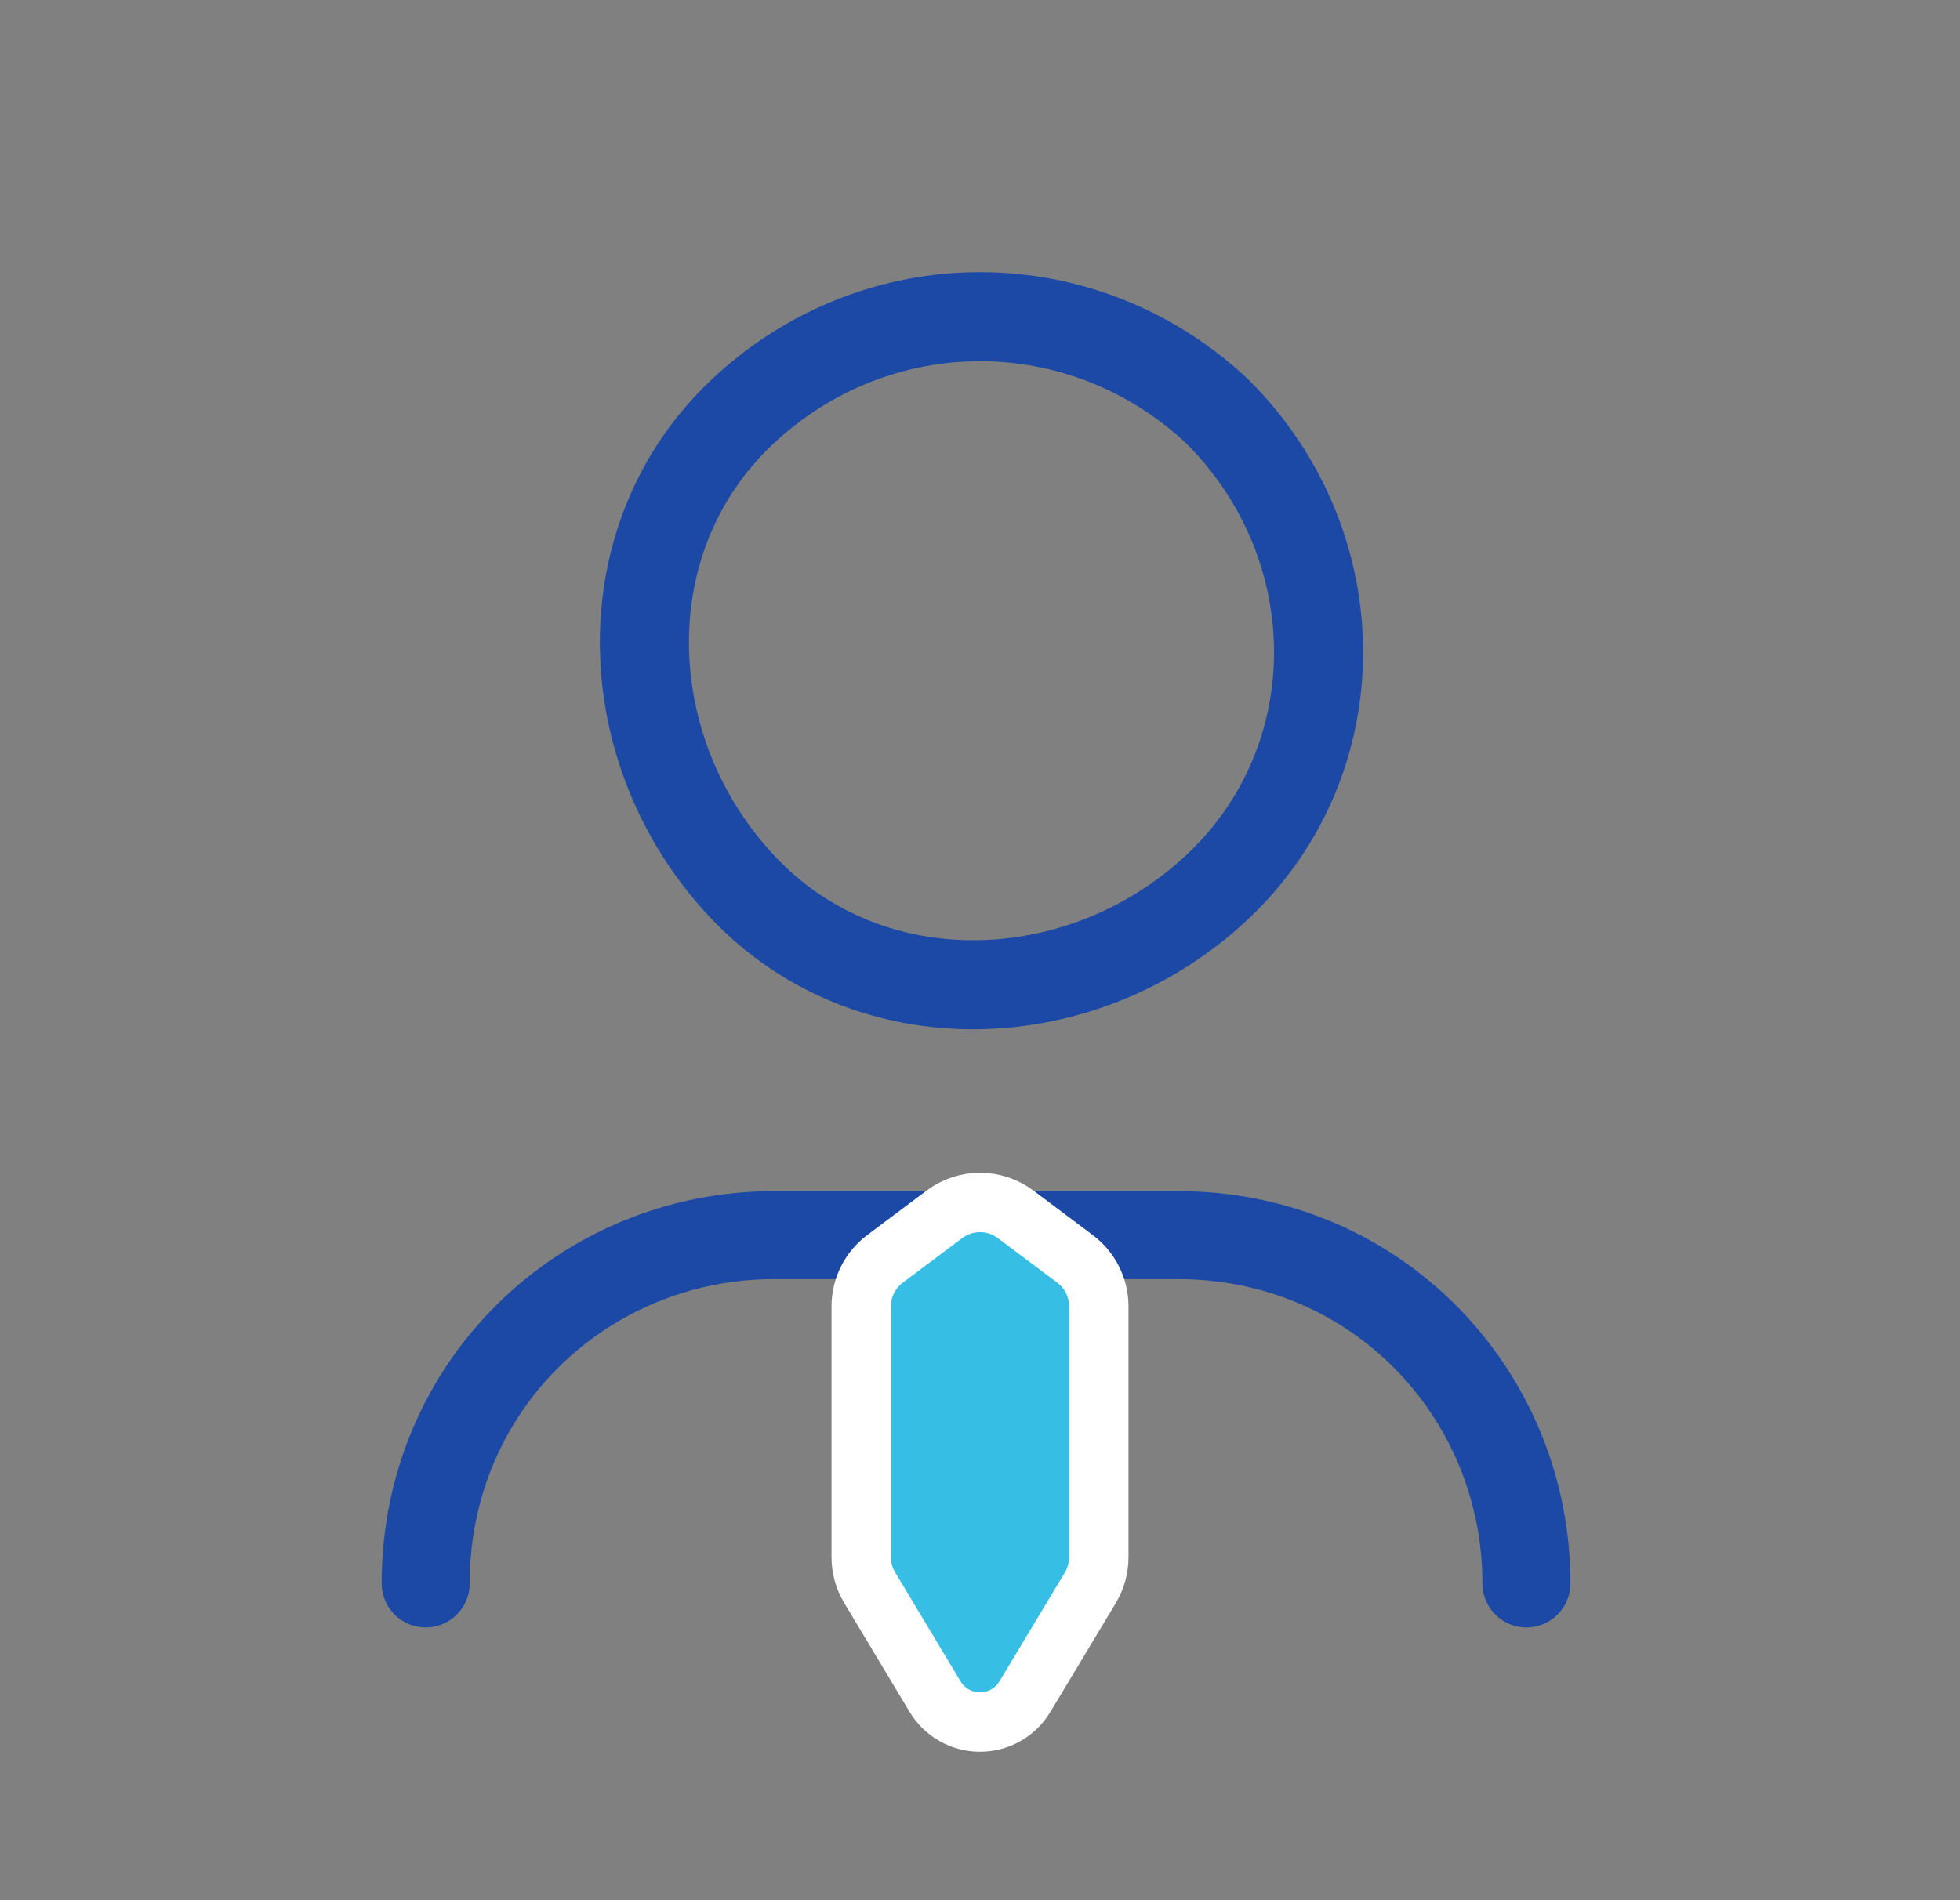 <svg width="33" height="32" viewBox="0 0 33 32" fill="none" xmlns="http://www.w3.org/2000/svg">
<rect x="0" y="0" width="33" height="32" fill="#808080" stroke="none"/>
<path d="M7.167 26.666C7.167 23.333 9.833 20.8 13.033 20.8H19.833C23.167 20.8 25.7 23.466 25.7 26.666" stroke="#1C49A5" stroke-width="1.482" stroke-linecap="round" stroke-linejoin="round"/>
<path d="M20.5 6.933C22.767 9.2 22.767 12.8 20.5 14.933C18.233 17.067 14.633 17.2 12.5 14.933C10.367 12.667 10.233 9.067 12.5 6.933C14.767 4.8 18.233 4.8 20.5 6.933" stroke="#1C49A5" stroke-width="1.5" stroke-linecap="round" stroke-linejoin="round"/>
<path d="M14.9 21.2L15.9 20.45C16.256 20.183 16.744 20.183 17.1 20.45L18.1 21.2C18.352 21.389 18.5 21.685 18.5 22V26.223C18.5 26.404 18.451 26.582 18.358 26.738L17.257 28.571C17.098 28.837 16.81 29 16.5 29C16.19 29 15.902 28.837 15.743 28.571L14.643 26.738C14.549 26.582 14.5 26.404 14.5 26.223V22C14.5 21.685 14.648 21.389 14.9 21.2Z" fill="#37BEE5" stroke="white"/>
</svg>
